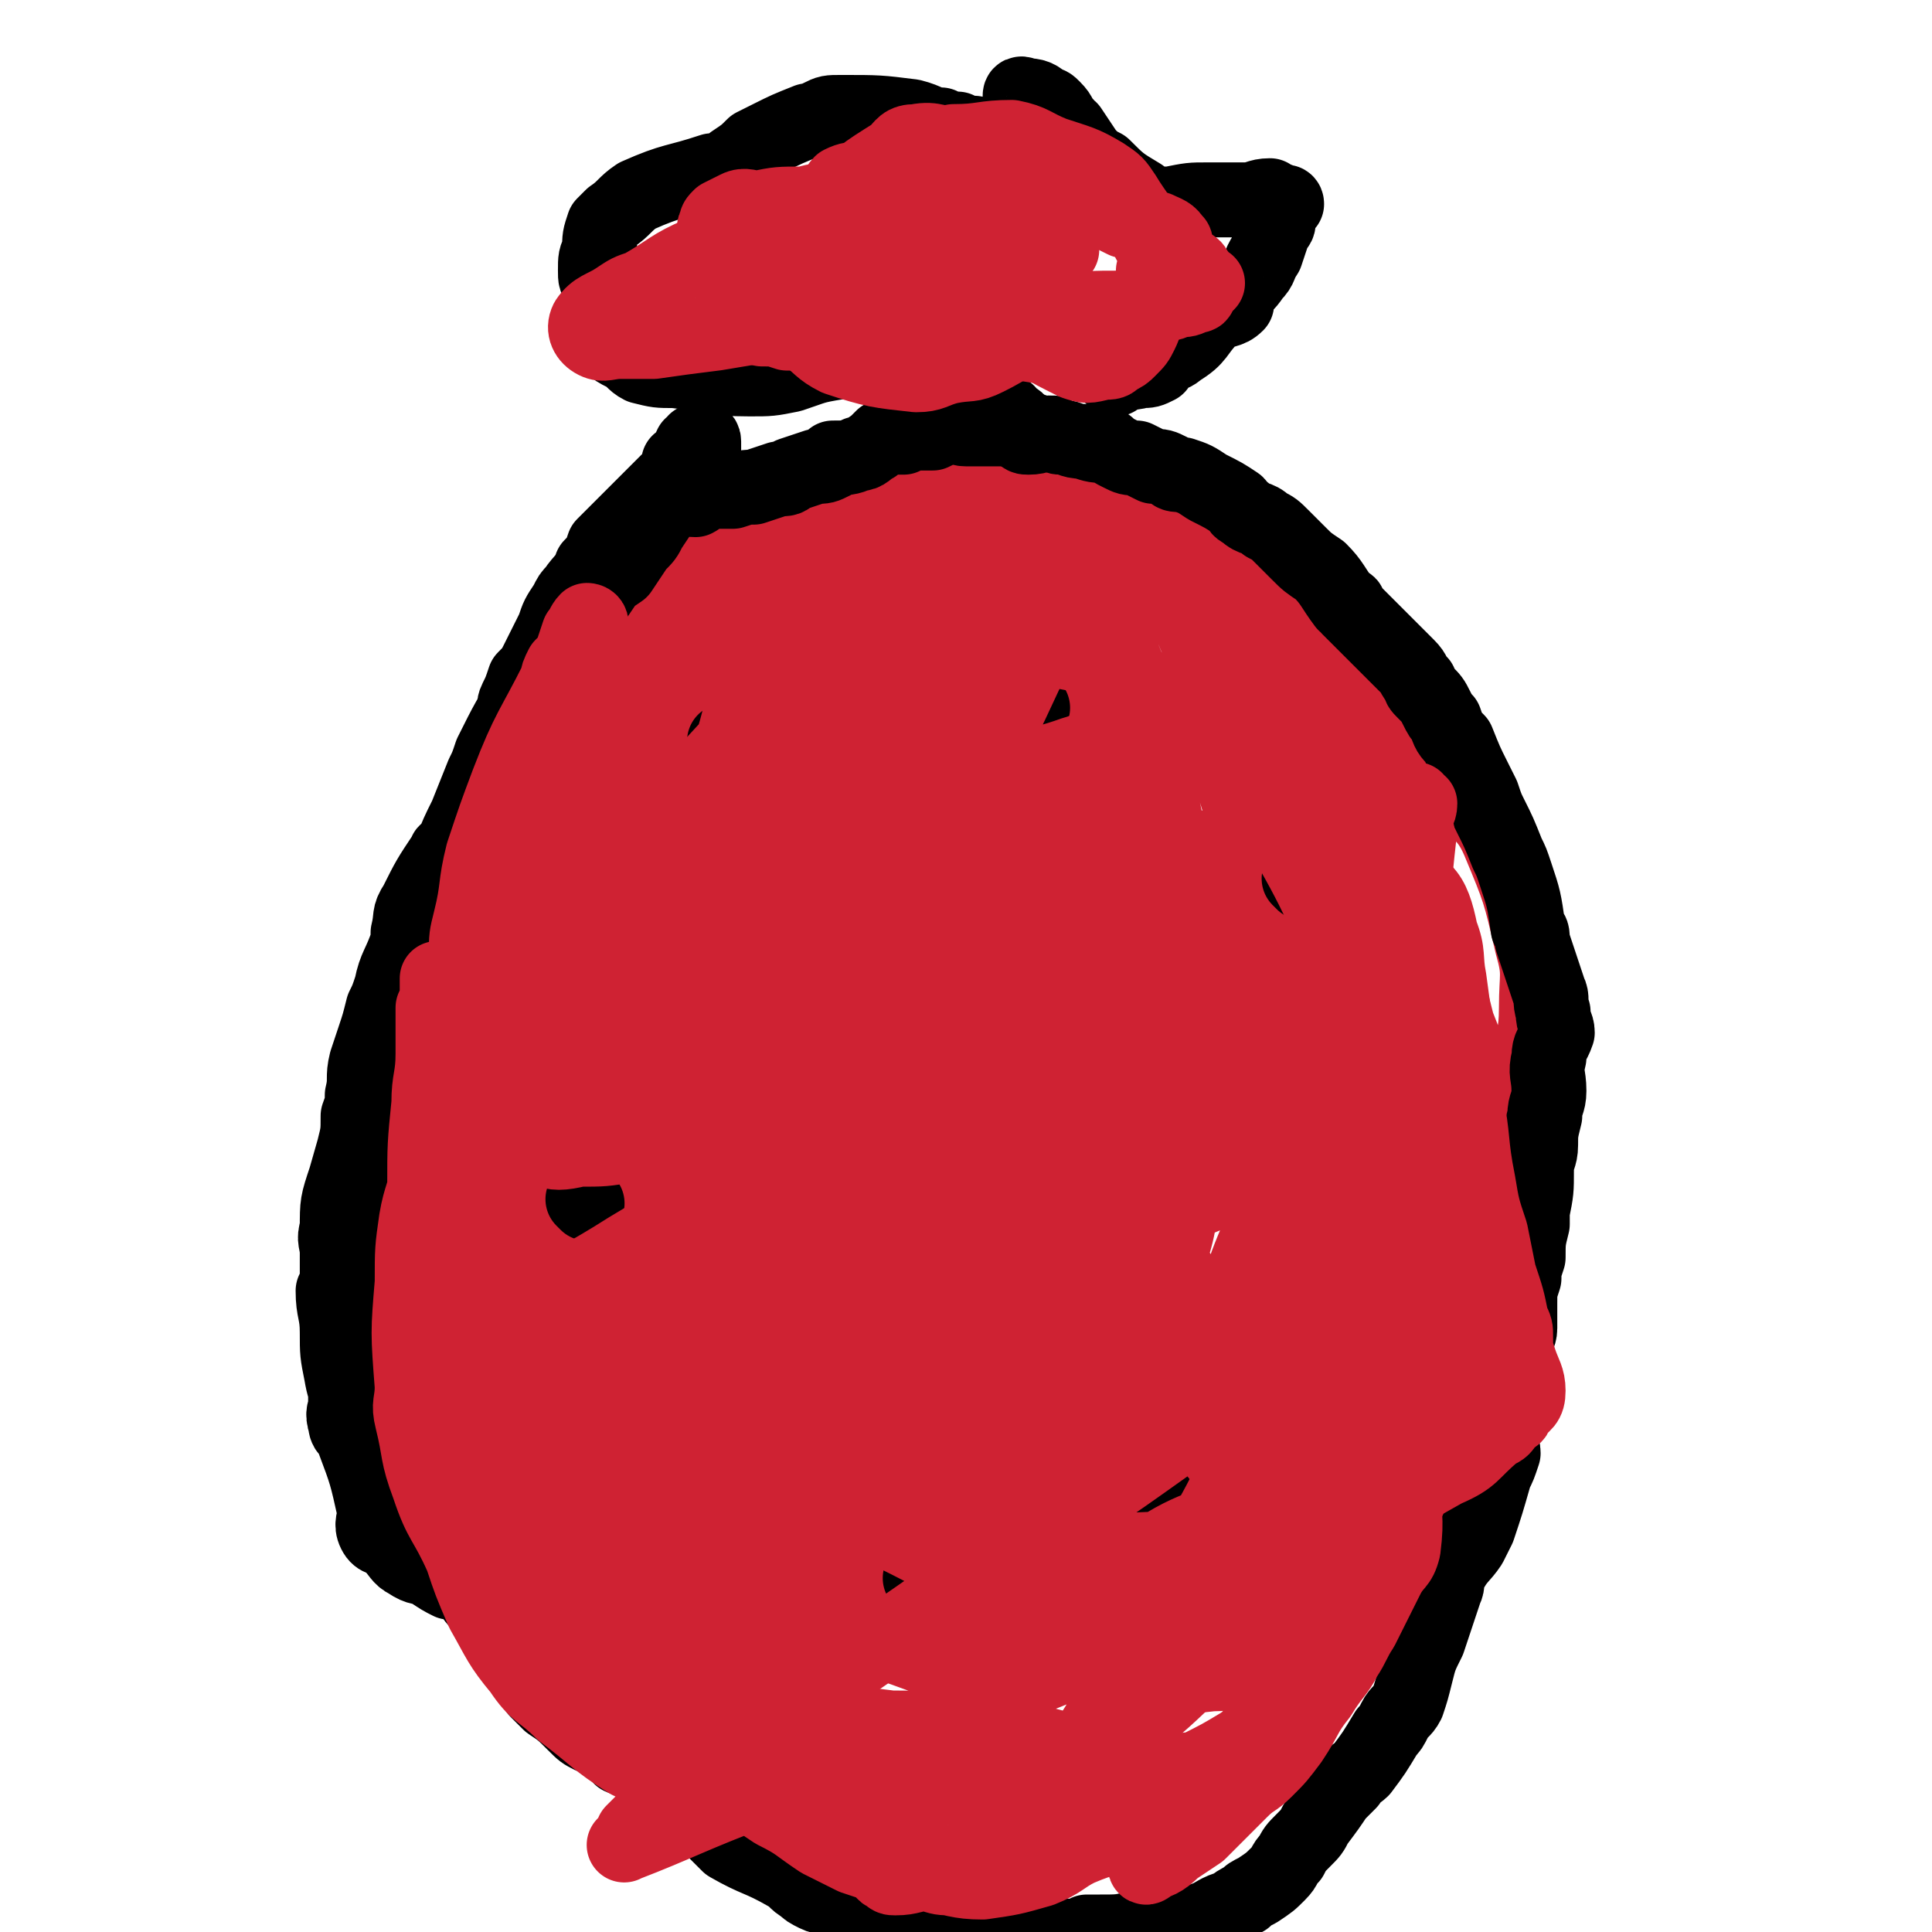 <svg viewBox='0 0 464 464' version='1.1' xmlns='http://www.w3.org/2000/svg' xmlns:xlink='http://www.w3.org/1999/xlink'><g fill='none' stroke='#CF2233' stroke-width='18' stroke-linecap='round' stroke-linejoin='round'><path d='M169,129c0,0 -1,-1 -1,-1 3,-1 4,-1 7,-2 4,-1 4,-1 9,-2 5,-1 5,0 11,-1 8,-1 8,-2 16,-3 10,-1 10,-1 20,-1 16,-1 16,-1 32,0 8,0 12,-4 15,2 42,68 43,72 76,146 4,8 0,9 -2,18 -2,14 -1,14 -5,28 -6,21 -5,22 -15,42 -6,11 -8,10 -17,20 -3,3 -3,3 -7,5 -2,2 -2,1 -5,3 -2,1 -2,1 -5,3 -4,3 -4,3 -9,6 -5,2 -5,1 -11,3 -2,1 -2,1 -5,2 -10,2 -10,1 -20,2 -9,1 -9,2 -18,1 -5,0 -5,0 -10,-1 -8,-3 -8,-3 -17,-6 -7,-3 -7,-3 -14,-5 -3,-1 -4,-1 -7,-2 -5,-1 -5,-2 -10,-3 -4,-2 -4,-2 -8,-4 -6,-3 -6,-3 -12,-7 -6,-5 -6,-5 -12,-10 -3,-3 -3,-3 -6,-7 -3,-3 -3,-2 -5,-6 -5,-9 -5,-9 -9,-20 -3,-8 -2,-8 -4,-16 -1,-9 -1,-9 -2,-17 0,-7 0,-7 0,-14 0,-13 0,-13 1,-25 0,-8 0,-8 2,-16 3,-12 3,-13 8,-25 3,-8 4,-7 9,-14 6,-11 6,-11 13,-22 2,-4 1,-4 3,-7 5,-7 5,-6 10,-12 3,-3 2,-4 5,-6 2,-3 2,-3 4,-5 3,-3 4,-2 7,-6 4,-3 3,-3 7,-7 2,-1 2,-1 4,-2 3,-2 3,-2 6,-3 1,0 1,0 2,0 1,-1 0,-1 1,-2 2,-1 1,-1 3,-1 1,-1 3,0 2,0 -9,2 -12,1 -22,5 -4,1 -3,3 -6,6 -3,2 -4,2 -6,4 -5,4 -5,5 -10,9 -6,5 -7,5 -12,10 -6,5 -6,5 -10,11 -3,3 -3,3 -5,6 -2,4 -2,4 -4,8 -2,4 -2,4 -3,8 -3,8 -3,8 -5,16 -1,4 0,4 -1,9 0,10 0,10 0,21 0,10 -1,10 0,20 0,5 -1,5 0,10 4,14 4,14 9,28 4,10 4,10 10,20 2,4 3,4 6,7 4,4 4,4 8,7 8,8 9,8 18,16 8,7 8,7 17,14 4,3 4,3 9,6 8,6 8,6 17,11 5,2 5,2 10,5 12,5 12,6 25,11 7,2 7,2 15,4 4,1 4,1 8,1 8,1 8,1 17,0 5,0 5,-1 10,-3 10,-4 10,-4 20,-10 4,-2 5,-2 8,-5 8,-7 8,-7 14,-15 3,-4 3,-4 6,-9 4,-9 5,-9 8,-18 3,-11 2,-12 4,-23 1,-10 1,-10 2,-19 0,-5 0,-5 -1,-9 -1,-9 0,-9 -3,-19 -3,-13 -4,-13 -9,-26 -2,-8 -2,-8 -5,-15 -4,-14 -2,-15 -9,-28 -10,-21 -13,-20 -24,-41 -6,-11 -4,-12 -11,-22 -3,-6 -4,-6 -9,-10 -8,-7 -8,-7 -17,-13 -3,-1 -4,-1 -7,-2 -3,-1 -4,-1 -7,-1 -5,0 -5,0 -9,0 -13,0 -13,0 -26,1 -3,0 -3,1 -6,1 -10,2 -10,1 -20,3 -10,2 -10,1 -20,4 -4,0 -4,0 -8,2 -6,3 -6,3 -12,6 -2,2 -1,2 -3,3 -1,1 -1,1 -2,1 -2,2 -2,2 -5,4 0,0 0,0 0,1 -1,0 -1,1 0,1 1,0 1,0 3,-1 5,-2 5,-3 11,-4 11,-4 11,-3 22,-6 12,-4 12,-4 23,-7 4,0 4,0 8,0 15,-1 15,-1 31,-1 9,0 9,0 18,1 5,0 5,0 11,1 9,3 9,3 17,7 4,2 4,2 8,5 8,7 8,7 16,15 1,2 1,2 3,3 3,3 3,3 5,6 5,6 5,6 9,13 2,4 1,4 2,9 3,8 5,8 4,17 -7,61 1,65 -19,122 -10,28 -18,27 -40,48 -6,6 -8,6 -17,7 -21,1 -24,4 -43,-3 -17,-6 -17,-10 -30,-24 -12,-14 -13,-14 -21,-31 -8,-18 -7,-18 -11,-38 -4,-18 -3,-18 -4,-36 0,-21 0,-22 4,-42 2,-15 3,-15 8,-29 1,-6 2,-6 5,-10 3,-5 3,-5 6,-8 6,-5 6,-6 14,-9 6,-3 7,-4 14,-3 11,2 14,1 21,9 18,19 18,21 29,45 5,12 3,13 1,26 -5,39 5,48 -15,77 -14,21 -31,25 -53,23 -15,-2 -18,-14 -22,-31 -7,-35 -8,-38 -1,-73 4,-25 6,-30 23,-46 13,-12 34,-23 36,-9 8,58 3,83 -16,154 -4,18 -15,17 -30,24 -4,2 -5,-1 -9,-5 -8,-9 -11,-8 -16,-20 -8,-21 -10,-22 -10,-45 -1,-24 0,-26 9,-50 8,-20 10,-20 24,-37 7,-7 8,-7 16,-11 6,-2 7,-2 13,-2 8,0 8,0 15,2 9,2 11,1 16,7 11,14 12,16 18,33 3,11 2,12 1,24 -4,26 -1,28 -11,51 -8,20 -12,20 -26,36 -3,5 -4,4 -9,6 -3,2 -3,4 -7,4 -11,-1 -14,2 -23,-5 -18,-15 -19,-17 -31,-38 -7,-13 -12,-17 -6,-29 27,-53 33,-58 72,-103 5,-5 8,0 15,2 11,2 13,0 21,7 14,14 15,16 22,35 5,12 2,14 1,28 -1,15 -1,15 -5,29 -3,15 -3,15 -9,29 -9,20 -9,20 -21,40 -3,6 -3,9 -9,10 -14,3 -24,10 -32,-2 -26,-36 -26,-47 -36,-94 -3,-14 2,-15 9,-28 10,-19 12,-19 25,-37 4,-6 3,-8 9,-11 6,-3 7,-1 15,-1 10,1 11,1 21,3 10,3 13,1 20,8 26,30 27,32 45,67 10,19 9,21 9,42 0,12 -3,12 -8,23 -10,23 -7,27 -23,45 -5,7 -9,6 -19,5 -12,-2 -13,-4 -24,-10 -12,-8 -13,-8 -23,-20 -19,-23 -20,-24 -34,-50 -7,-14 -4,-15 -7,-30 -2,-12 -4,-12 -4,-24 1,-18 2,-18 6,-36 4,-13 3,-14 9,-26 11,-21 11,-22 26,-41 6,-7 6,-9 15,-12 14,-4 16,-4 30,-2 9,2 9,4 16,10 8,6 8,7 13,15 6,11 7,11 10,24 9,27 10,27 14,56 3,21 4,22 1,42 -1,11 -4,11 -10,19 -3,6 -3,7 -9,10 -13,5 -14,7 -28,7 -12,0 -14,0 -25,-7 -20,-11 -20,-12 -36,-29 -8,-8 -7,-10 -11,-21 -4,-10 -5,-10 -7,-21 -3,-20 -5,-21 -3,-40 1,-12 5,-12 10,-22 4,-9 3,-10 8,-17 8,-10 9,-11 19,-17 6,-3 7,-3 13,-1 18,5 18,6 34,15 8,4 9,3 14,10 8,14 8,15 13,31 7,27 7,28 10,56 2,15 1,15 -2,29 0,4 -1,4 -4,7 -5,6 -4,11 -10,11 -10,1 -13,-1 -21,-8 -17,-15 -18,-16 -29,-37 -11,-22 -10,-23 -13,-47 -2,-17 -1,-18 3,-35 1,-7 2,-9 7,-12 7,-4 10,-6 17,-4 8,4 9,7 12,16 9,21 9,22 13,44 3,12 1,13 1,25 0,10 1,10 -1,19 -1,6 -2,7 -5,11 -3,4 -3,4 -7,5 -14,3 -15,6 -28,4 -11,-2 -11,-4 -20,-12 -8,-6 -7,-8 -14,-17 -5,-8 -7,-8 -10,-17 -3,-15 -3,-16 -2,-31 1,-8 2,-8 5,-15 3,-7 3,-8 7,-13 7,-8 7,-10 16,-14 6,-2 7,0 13,3 8,4 10,4 15,11 14,18 14,19 23,40 5,12 4,13 7,25 2,12 2,12 2,24 0,12 3,15 -1,25 -2,6 -6,7 -13,6 -20,-2 -24,-1 -42,-11 -10,-6 -8,-10 -15,-21 -6,-9 -8,-9 -11,-20 -4,-17 -6,-18 -3,-35 3,-19 4,-21 16,-36 9,-13 12,-15 27,-20 13,-4 16,-4 29,1 10,3 10,6 16,16 6,12 5,13 8,27 8,31 11,30 14,61 4,41 3,42 0,83 -1,17 -3,17 -9,33 -2,5 -2,6 -6,8 -9,5 -12,9 -21,5 -17,-6 -17,-10 -30,-24 -8,-8 -7,-9 -12,-19 -5,-10 -7,-10 -9,-21 -4,-26 -3,-26 -4,-52 0,-13 0,-13 2,-25 3,-16 1,-17 8,-31 3,-6 6,-7 13,-8 8,-1 9,1 17,4 9,4 10,4 17,10 18,15 21,14 34,34 10,15 8,16 13,34 7,27 12,28 11,55 -1,20 -5,20 -13,39 -3,6 -3,8 -9,10 -16,5 -19,8 -36,5 -21,-3 -23,-5 -41,-17 -18,-12 -21,-13 -31,-31 -8,-18 -8,-21 -5,-41 2,-21 4,-23 15,-41 9,-14 11,-19 25,-23 15,-3 21,-2 33,8 17,13 17,18 26,38 10,24 12,25 12,50 1,22 0,25 -10,44 -7,13 -10,14 -22,20 -7,4 -9,3 -16,0 -16,-8 -23,-7 -31,-22 -11,-23 -7,-27 -9,-54 0,-15 1,-15 5,-30 4,-15 3,-15 10,-29 8,-19 7,-22 20,-37 5,-5 10,-6 15,-2 6,3 5,7 8,16 3,12 3,12 4,25 2,29 2,29 1,58 0,13 -1,14 -3,26 -4,18 -4,33 -9,35 -5,2 -10,-14 -12,-28 -1,-10 4,-11 7,-22 4,-12 4,-12 8,-24 4,-9 4,-9 10,-18 3,-4 3,-4 7,-8 3,-2 5,-5 7,-3 5,6 8,9 8,19 1,12 -2,12 -6,25 -6,19 -5,20 -13,38 -4,8 -6,8 -12,15 -2,2 -3,1 -5,3 -3,1 -3,3 -5,2 -4,-2 -5,-2 -6,-6 -4,-12 -5,-14 -4,-26 1,-12 2,-12 7,-23 8,-15 9,-14 18,-28 4,-5 4,-5 8,-9 6,-5 6,-7 12,-9 7,-1 10,-2 14,3 9,10 10,13 14,28 2,10 0,11 -2,21 -2,13 -2,14 -7,26 -2,4 -3,4 -6,7 -3,2 -3,6 -6,4 -13,-9 -15,-11 -26,-25 -6,-8 -5,-9 -8,-20 -5,-23 -5,-23 -8,-46 -1,-12 -1,-12 1,-24 1,-11 0,-12 5,-21 3,-8 5,-9 12,-12 5,-3 7,-3 12,-1 17,8 21,7 33,21 10,13 8,16 11,33 4,24 4,25 4,49 0,14 1,15 -3,28 -5,17 -6,18 -15,33 -3,5 -4,5 -9,7 -6,3 -7,3 -14,4 -10,1 -10,1 -20,0 -22,-2 -23,-1 -44,-7 -22,-7 -22,-9 -43,-19 -9,-5 -10,-4 -19,-11 -5,-4 -5,-5 -7,-11 -5,-10 -6,-11 -6,-23 -2,-25 -3,-25 1,-50 3,-25 4,-25 12,-49 4,-14 4,-15 12,-27 4,-7 5,-7 12,-11 3,-2 4,-4 8,-3 18,4 22,1 36,13 19,15 21,18 32,41 10,22 10,24 10,49 0,22 0,25 -10,44 -5,11 -9,9 -20,15 -7,4 -7,5 -16,6 -18,3 -20,6 -37,2 -15,-2 -16,-4 -29,-13 -7,-6 -7,-7 -10,-16 -6,-15 -6,-16 -8,-32 -1,-12 0,-12 1,-24 2,-12 1,-12 5,-23 6,-19 6,-19 15,-36 3,-5 4,-6 9,-9 8,-4 9,-8 18,-6 15,3 19,4 28,16 10,12 7,15 9,31 2,12 -1,13 -2,25 -1,10 1,11 -2,21 -3,14 -4,14 -10,28 -4,9 -4,10 -10,18 -8,10 -7,13 -17,19 -7,5 -14,12 -19,4 -26,-40 -35,-49 -42,-99 -4,-27 10,-27 21,-54 3,-8 4,-8 8,-16 2,-3 2,-3 4,-6 1,-2 3,-4 2,-4 -1,0 -3,2 -4,5 -9,17 -10,17 -17,35 -12,33 -12,33 -21,67 -3,9 -2,9 -3,19 -1,5 0,5 0,9 0,1 -1,1 -1,1 0,-8 1,-9 2,-16 3,-10 3,-10 6,-19 6,-21 6,-22 13,-42 8,-21 8,-21 18,-41 2,-4 1,-5 4,-7 5,-2 5,-1 10,-1 7,0 8,-2 13,1 5,3 7,5 7,11 0,22 -2,23 -7,46 -4,21 -6,20 -11,41 -3,11 -4,11 -5,22 -1,15 -1,15 0,30 0,3 0,3 2,5 1,1 3,1 3,-1 15,-48 12,-50 27,-101 6,-19 5,-20 14,-38 3,-5 8,-11 10,-7 3,10 0,17 0,34 -1,14 -1,14 -2,28 -2,14 -1,14 -4,28 -4,25 -5,27 -9,49 -1,1 1,-3 0,-3 -1,2 0,7 -3,8 -2,1 -5,0 -6,-4 -4,-20 -3,-21 -4,-43 -1,-11 -1,-12 0,-23 2,-20 3,-20 6,-40 1,-9 1,-10 3,-19 0,-1 1,0 1,-1 2,-3 2,-8 3,-7 0,1 0,5 0,11 -4,20 -5,20 -10,41 -2,11 -2,11 -6,22 -2,9 -2,9 -5,17 -3,7 -2,8 -5,14 -1,1 -2,1 -3,0 -2,-1 -3,0 -3,-3 -3,-19 -5,-20 -3,-40 1,-22 3,-22 9,-44 2,-8 3,-8 6,-16 1,-4 1,-4 3,-8 2,-2 3,-3 6,-3 6,0 11,-2 13,4 8,26 6,30 7,62 2,25 0,25 -2,50 -2,24 -3,24 -6,47 0,3 -1,6 -1,5 -3,-3 -5,-6 -5,-13 -2,-25 0,-25 0,-51 0,-15 1,-15 1,-31 0,-2 0,-5 -1,-4 -13,6 -15,9 -28,19 -6,5 -6,6 -12,12 -15,15 -22,13 -31,31 -7,13 -4,16 -2,31 2,14 3,15 9,26 5,10 7,9 15,17 3,4 3,4 7,8 1,1 1,1 3,2 3,2 4,3 6,3 1,0 1,-1 0,-3 -3,-5 -3,-5 -7,-9 -4,-5 -4,-5 -8,-9 -8,-9 -8,-9 -15,-18 -3,-2 -3,-2 -5,-5 -2,-2 -2,-2 -3,-4 -2,-1 -2,-1 -3,-2 -3,-2 -4,-3 -5,-5 0,-1 2,-1 3,-1 5,3 5,3 10,7 18,13 18,13 35,27 4,4 4,4 8,8 3,4 3,4 6,7 1,2 1,2 3,4 1,2 3,3 3,4 0,0 -1,-1 -3,-1 -4,-3 -4,-3 -8,-6 -10,-10 -11,-10 -20,-20 -5,-6 -4,-7 -7,-13 0,0 0,0 1,0 4,-3 4,-7 9,-7 7,-1 7,1 15,3 5,2 5,2 11,4 14,3 14,3 27,7 7,2 7,2 14,4 8,2 16,7 17,5 0,-1 -8,-5 -15,-11 -11,-9 -13,-8 -23,-18 -10,-11 -11,-11 -16,-24 -6,-14 -6,-15 -6,-30 1,-22 0,-23 8,-43 7,-17 10,-17 22,-31 3,-4 4,-5 9,-5 16,0 19,-2 32,6 18,12 21,13 31,33 17,32 12,35 22,71 2,6 2,6 2,12 0,5 2,8 -1,11 -2,2 -5,3 -8,0 -20,-22 -21,-24 -37,-50 -6,-11 -4,-12 -6,-24 -2,-20 -1,-20 -2,-39 0,-5 0,-5 0,-10 1,-6 0,-9 4,-11 4,-2 7,0 12,4 6,5 6,5 9,12 9,18 8,18 14,36 3,8 3,8 5,16 2,11 2,11 4,21 1,3 2,3 1,6 -1,2 -3,5 -4,3 -5,-6 -5,-9 -9,-18 -4,-10 -4,-11 -6,-21 -3,-15 -3,-15 -4,-30 -1,-5 -1,-5 -1,-10 0,-2 1,-2 1,-4 0,-7 -2,-9 0,-13 2,-2 4,-2 7,0 11,9 12,10 20,23 5,8 5,9 8,18 6,23 5,23 9,45 2,9 2,9 3,17 2,14 2,14 3,27 0,4 -1,4 -2,8 -1,4 0,4 -1,7 -2,7 -2,8 -6,13 -4,5 -5,5 -10,9 -3,2 -4,2 -7,4 -3,2 -2,2 -5,4 -4,1 -4,1 -8,2 -5,1 -5,0 -11,1 -10,2 -10,2 -19,4 -5,1 -5,0 -10,1 -7,0 -7,0 -14,0 -4,1 -4,1 -7,1 -7,1 -7,1 -14,0 -5,0 -5,0 -9,-1 -5,-1 -5,-2 -10,-3 -4,-1 -4,0 -9,-2 -4,-1 -4,-1 -8,-2 -2,-1 -2,-1 -4,-2 -2,-1 -2,-1 -4,-3 -2,-1 -1,-1 -3,-2 -3,-1 -3,0 -6,-1 -2,-2 -1,-2 -3,-4 -3,-3 -4,-3 -7,-6 -2,-2 -2,-2 -3,-4 -2,-5 -2,-5 -5,-10 -3,-7 -3,-7 -6,-13 -2,-4 -2,-4 -3,-8 -2,-3 -2,-4 -3,-7 -2,-5 -2,-5 -4,-9 -2,-8 -2,-8 -5,-15 -1,-2 -1,-2 -2,-4 -2,-5 -1,-5 -3,-11 0,-4 -1,-4 -1,-8 -2,-6 -1,-6 -2,-12 -1,-3 -1,-3 -1,-6 0,-7 0,-7 0,-14 -1,-5 -1,-5 -1,-10 0,-3 0,-3 0,-5 0,-8 0,-8 0,-16 0,-6 -1,-6 0,-13 1,-8 1,-8 3,-16 1,-4 1,-4 2,-8 3,-6 3,-6 6,-12 1,-3 1,-3 4,-6 2,-4 3,-3 6,-7 2,-2 2,-2 4,-4 4,-5 3,-6 8,-10 7,-7 7,-7 16,-12 5,-2 5,-2 10,-3 7,-2 7,-2 13,-3 3,-1 3,-1 5,-1 3,0 3,0 6,0 4,0 4,0 9,0 5,0 5,0 11,0 4,0 4,0 8,0 1,0 1,0 2,0 5,0 5,-1 10,0 5,0 5,1 9,2 3,1 3,1 6,1 6,2 6,2 11,4 5,1 5,0 9,2 7,3 7,4 14,8 5,3 5,3 11,7 2,2 2,3 5,5 6,4 6,4 12,8 4,3 3,3 7,6 3,3 3,3 6,6 3,3 4,3 6,6 2,4 1,5 3,9 4,7 6,6 9,13 5,12 5,12 8,25 2,7 1,7 1,15 0,7 -1,7 -2,14 -1,9 -1,9 -3,19 -3,12 -4,12 -7,23 -1,5 -1,5 -2,9 -2,9 -2,9 -4,19 -2,7 -2,7 -4,14 -1,6 -1,6 -2,12 -1,6 0,7 -2,12 -2,6 -2,6 -5,12 -3,4 -3,4 -7,9 -5,6 -5,6 -10,11 -5,6 -5,6 -10,11 -4,3 -4,3 -8,6 -2,3 -2,4 -5,6 -5,3 -5,3 -11,6 -4,2 -4,2 -8,2 -6,1 -6,1 -12,1 -6,1 -6,1 -12,2 -4,0 -4,0 -8,-1 -4,0 -4,1 -7,0 -11,-1 -11,-1 -21,-3 -8,-1 -8,-1 -16,-2 -5,-1 -5,-1 -9,-2 -8,-2 -8,-3 -16,-5 -1,0 -1,1 -2,0 -3,-1 -3,-1 -7,-3 -2,-1 -2,0 -4,-1 -1,-1 -1,-1 -2,-2 0,-1 0,-1 1,-1 0,0 0,0 0,0 2,0 2,0 4,0 1,1 1,1 2,2 2,0 2,-1 4,-1 4,1 4,1 9,1 16,2 16,1 31,3 5,0 5,0 10,1 5,1 5,0 9,1 5,0 5,0 10,1 4,0 4,0 8,1 8,2 8,3 16,5 4,0 5,0 9,0 1,0 1,0 3,1 2,0 1,1 3,1 2,0 2,-1 4,-1 2,1 2,1 3,2 0,0 0,-1 -1,-1 -1,0 -1,0 -2,0 -3,0 -3,0 -5,0 -3,0 -3,1 -5,0 -7,-1 -6,-1 -13,-2 -7,-2 -7,-2 -14,-3 -8,-1 -9,-1 -17,-2 -9,-1 -9,-1 -17,-2 -4,-1 -4,-2 -8,-3 -2,-1 -3,0 -5,-1 -5,-2 -5,-3 -10,-5 -5,-2 -5,-1 -9,-4 -3,-1 -3,-1 -5,-3 -3,-3 -3,-4 -6,-7 -4,-3 -5,-3 -9,-7 -3,-3 -3,-3 -6,-6 -3,-2 -3,-2 -6,-5 -4,-3 -4,-2 -8,-5 -5,-5 -4,-6 -8,-11 -3,-4 -3,-4 -5,-7 -2,-3 -2,-3 -4,-6 -3,-4 -3,-4 -6,-7 -1,-2 -2,-2 -3,-3 -1,-1 -1,-1 -2,-2 0,-1 -1,-2 -1,-1 0,0 1,1 2,2 2,1 2,1 3,3 1,1 1,1 2,2 1,1 2,0 3,1 4,5 4,5 8,10 3,4 3,4 6,7 3,4 3,4 6,7 6,5 7,4 12,10 6,6 5,6 11,12 2,3 2,3 5,6 2,3 2,3 4,5 3,4 3,4 6,8 4,3 5,3 9,6 0,0 0,0 1,0 3,2 3,2 6,4 3,2 3,1 5,3 3,1 2,2 5,2 5,1 5,1 11,1 3,-1 3,-1 6,-1 '/></g>
<g fill='none' stroke='#000000' stroke-width='18' stroke-linecap='round' stroke-linejoin='round'><path d='M163,271c0,0 -1,-2 -1,-1 0,7 0,8 1,16 '/><path d='M248,170c0,0 -1,-1 -1,-1 '/><path d='M353,301c0,0 -1,-1 -1,-1 '/><path d='M313,212c0,0 -1,-1 -1,-1 '/><path d='M222,380c0,0 -1,-1 -1,-1 '/><path d='M275,356c0,0 -1,-2 -1,-1 4,5 5,6 9,12 '/><path d='M159,374c0,0 -1,-1 -1,-1 '/><path d='M141,289c0,0 -1,-1 -1,-1 '/><path d='M175,179c0,0 -1,-1 -1,-1 3,1 4,2 8,3 '/><path d='M162,120c0,0 -1,-1 -1,-1 2,0 3,1 6,1 2,-1 1,-2 3,-3 1,0 2,1 2,1 -1,0 -3,0 -3,0 1,0 2,0 5,0 1,0 1,0 2,0 3,-1 3,-1 5,-1 3,-1 3,-1 6,-2 2,0 2,0 3,-1 3,-1 3,-1 6,-2 2,0 2,0 4,-1 0,0 0,-1 0,-1 3,0 4,0 6,-1 2,0 2,-1 4,-2 1,-1 1,-1 2,-2 2,0 2,0 5,0 2,-1 2,-1 5,-1 1,0 1,0 2,0 2,-1 2,-1 4,-2 2,0 2,1 4,1 1,0 1,0 3,0 2,0 2,0 4,0 1,0 1,0 3,0 2,0 2,0 3,0 2,0 2,0 5,1 1,0 1,0 3,0 1,1 1,1 2,1 2,0 2,1 5,1 3,1 3,1 6,1 1,1 1,1 3,2 2,1 2,1 4,1 2,1 2,1 4,2 2,0 2,0 4,1 1,1 1,1 3,1 3,1 3,1 6,3 4,2 4,2 7,4 1,1 0,1 2,2 2,2 3,1 5,3 2,1 2,1 4,3 2,2 2,2 4,4 2,2 2,2 5,4 3,3 3,4 6,8 1,0 1,0 1,1 4,4 4,4 8,8 1,1 1,1 2,2 2,2 2,2 4,4 2,2 1,2 3,4 0,1 0,1 1,2 2,2 2,2 3,4 1,2 1,2 2,3 1,3 1,3 3,5 2,5 2,5 4,9 1,2 1,2 2,4 1,3 1,3 2,5 2,4 2,4 4,9 1,2 1,2 2,5 2,6 2,6 3,13 1,1 1,1 1,3 2,6 2,6 4,12 1,2 0,2 1,5 0,3 1,3 1,5 -1,3 -2,3 -2,6 -1,4 0,4 0,8 0,3 -1,3 -1,6 -1,4 -1,4 -1,7 0,3 -1,3 -1,6 0,5 0,5 -1,10 0,2 0,2 0,3 -1,4 -1,4 -1,8 -1,3 -1,3 -1,5 -1,3 -1,3 -1,6 0,3 0,3 0,6 0,2 -1,2 -1,5 0,1 0,1 0,2 0,3 0,3 -1,7 -1,4 0,4 -1,7 -1,2 -1,2 -2,4 0,3 1,3 1,5 -1,3 -1,3 -2,5 -2,7 -2,7 -4,13 -1,2 -1,2 -2,4 -2,3 -3,3 -5,7 -1,2 0,2 -1,4 -1,3 -1,3 -2,6 -1,3 -1,3 -2,6 -2,4 -2,4 -3,8 -1,4 -1,4 -2,7 -1,2 -2,2 -3,4 -1,2 -1,2 -2,3 -3,5 -3,5 -6,9 -1,1 -2,1 -3,3 -1,1 -1,1 -3,3 -2,3 -2,3 -5,7 -1,2 -1,2 -3,4 -2,2 -2,2 -3,4 -2,2 -1,2 -3,4 -2,2 -2,2 -5,4 -2,1 -2,1 -3,2 -2,1 -2,1 -3,2 -4,1 -4,2 -7,3 -3,1 -3,1 -5,2 -3,1 -3,0 -5,0 -3,0 -3,0 -6,0 -4,1 -4,1 -9,1 -2,0 -2,0 -3,0 -2,1 -2,1 -4,1 -3,0 -3,0 -6,0 -3,0 -3,0 -5,0 -2,0 -2,0 -5,0 -2,0 -2,0 -5,0 -2,0 -2,0 -5,0 -3,-1 -3,-1 -5,-2 -2,0 -2,0 -5,-1 -4,-1 -4,-1 -8,-1 -1,-1 -1,-1 -2,-1 -1,0 -1,-1 -1,-1 -3,-1 -4,0 -7,-1 -2,-1 -1,-2 -3,-2 -2,-1 -2,0 -4,-1 -2,-1 -2,-1 -3,-2 -2,-1 -2,-2 -4,-3 -7,-4 -7,-3 -14,-7 -1,-1 -1,-1 -2,-2 -2,-2 -2,-2 -4,-4 -2,-2 -2,-2 -5,-4 -1,-1 -1,-1 -2,-2 -2,-2 -2,-2 -3,-3 -1,-1 -2,-1 -3,-2 -1,-1 -1,-2 -3,-3 -1,-1 -2,0 -4,-1 -2,-2 -1,-2 -3,-3 -2,-2 -2,-1 -4,-2 -2,-1 -2,-1 -4,-3 -3,-3 -3,-3 -6,-5 -2,-2 -2,-2 -3,-3 -2,-3 -1,-3 -3,-6 -1,-2 -1,-3 -3,-5 -3,-5 -3,-5 -7,-9 -2,-2 -2,-2 -4,-5 -2,-2 -2,-2 -4,-5 -4,-4 -4,-4 -7,-9 -2,-3 -2,-3 -3,-6 -5,-8 -5,-8 -9,-15 -2,-3 -1,-3 -2,-5 -3,-6 -4,-5 -5,-11 -1,-5 -1,-5 -1,-10 0,-5 -1,-5 -1,-10 0,0 1,0 1,-1 0,-4 0,-4 0,-8 0,-3 -1,-3 0,-6 0,-6 0,-6 2,-12 2,-7 2,-7 4,-14 2,-4 2,-4 3,-9 1,-3 1,-3 2,-7 3,-6 3,-6 6,-12 2,-5 1,-6 3,-11 2,-5 3,-5 5,-10 1,-2 1,-2 2,-5 2,-3 3,-3 4,-7 3,-7 3,-7 5,-15 1,-2 1,-2 1,-4 1,-2 1,-2 1,-3 1,-4 1,-4 3,-9 1,-2 1,-2 2,-5 0,-2 -1,-2 0,-4 1,-2 1,-2 2,-5 2,-2 2,-2 3,-4 2,-4 2,-4 4,-8 1,-3 1,-3 3,-6 1,-2 1,-2 2,-3 2,-3 3,-3 4,-6 2,-2 2,-2 3,-5 1,-1 1,-1 3,-3 2,-2 2,-2 4,-4 5,-5 5,-5 10,-10 1,-1 1,-2 1,-3 1,0 1,1 1,0 1,-1 1,-2 2,-4 1,0 1,0 1,-1 0,0 0,0 1,0 0,-1 1,-1 1,0 0,1 0,2 0,3 -1,0 -1,0 -2,0 -1,1 0,1 -1,3 0,1 0,1 -1,2 0,0 0,1 -1,1 0,2 0,2 -1,3 -1,1 -1,1 -3,3 -2,3 -2,3 -4,6 -1,2 -1,2 -3,4 -2,3 -2,3 -4,6 -3,2 -3,2 -5,5 -2,3 -2,3 -4,6 -2,2 -2,2 -3,4 -2,2 -2,2 -4,4 -3,4 -4,4 -6,9 -5,8 -5,8 -9,16 -1,3 -1,3 -2,5 -2,5 -2,5 -4,10 -2,4 -2,4 -4,9 0,0 -1,-1 -1,0 -4,6 -4,6 -7,12 -2,3 -1,3 -2,7 0,1 0,1 0,2 -2,6 -3,6 -4,11 -1,3 -1,3 -2,5 -1,4 -1,4 -2,7 -1,3 -1,3 -2,6 -1,4 0,4 -1,8 0,3 0,2 -1,5 0,4 0,4 -1,8 0,3 0,3 0,6 -1,3 -1,3 -1,5 -1,3 0,3 0,7 0,5 -1,5 -1,10 0,6 0,6 0,12 0,3 0,3 0,6 0,3 0,3 0,6 0,2 0,2 0,4 0,2 0,2 0,5 0,2 -1,2 0,5 0,2 2,2 2,4 3,8 3,8 5,17 0,2 -1,3 0,5 1,2 2,1 4,3 2,2 2,3 4,4 3,2 3,1 5,2 3,2 3,2 5,3 '/><path d='M268,91c0,0 -2,-1 -1,-1 3,-1 4,0 7,-1 2,0 2,0 4,-1 0,0 0,-1 0,-1 -1,0 -1,0 -1,-1 2,-1 4,0 6,-2 5,-3 4,-4 8,-8 3,-2 4,-1 6,-3 0,0 -1,-1 0,-2 2,-3 2,-2 4,-5 2,-2 1,-2 3,-5 1,-3 1,-3 2,-6 1,-1 1,-1 1,-2 0,-1 0,-1 1,-3 0,0 1,-1 1,-1 0,-1 -1,0 -2,-1 -1,0 -1,0 -2,-1 -3,0 -3,1 -6,1 -2,0 -2,0 -4,0 -3,0 -3,0 -5,0 -4,0 -4,0 -9,1 -2,0 -2,0 -4,0 -2,0 -2,-1 -3,-2 -5,-3 -5,-3 -9,-7 -2,-1 -2,-1 -4,-3 -2,-3 -2,-3 -4,-6 0,0 -1,0 -1,-1 -2,-2 -1,-2 -3,-4 -1,-1 -1,-1 -2,-1 -1,-1 -2,-2 -4,-2 -1,0 -2,-1 -2,0 0,0 1,0 1,1 0,1 0,1 -1,3 0,1 -1,1 -1,2 0,1 0,1 -1,2 0,1 0,1 -1,1 -1,0 -1,1 -2,1 -2,0 -3,0 -6,-1 -2,0 -2,0 -4,-1 -2,0 -2,0 -4,-1 -3,0 -3,-1 -7,-2 -8,-1 -8,-1 -17,-1 -3,0 -3,0 -5,1 -2,1 -2,1 -3,1 -5,2 -5,2 -9,4 -2,1 -2,1 -4,2 -2,2 -2,2 -5,4 -1,1 -1,1 -2,2 -1,0 -1,0 -3,0 -9,3 -9,2 -18,6 -3,2 -3,3 -6,5 -1,1 -1,1 -2,2 -1,3 -1,3 -1,6 -1,2 -1,2 -1,5 0,2 0,2 1,3 0,2 1,2 1,3 0,1 -1,1 0,2 0,2 0,2 1,3 0,1 0,1 0,2 0,2 0,2 1,3 0,1 -1,1 0,2 1,1 1,1 3,2 2,1 2,2 4,3 4,1 4,1 8,1 9,1 9,2 18,2 5,0 5,0 10,-1 6,-2 5,-2 11,-3 3,-1 3,-1 6,-1 3,0 3,-1 5,-1 2,0 2,0 3,0 2,0 2,0 4,0 1,0 1,0 3,0 1,0 1,0 3,0 1,0 1,0 3,1 2,1 2,1 5,3 2,2 2,2 4,5 1,1 1,1 2,2 1,2 1,2 3,3 1,2 2,1 3,3 0,1 -1,1 0,2 1,1 1,1 2,1 3,0 3,-1 5,-1 '/></g>
<g fill='none' stroke='#CF2233' stroke-width='18' stroke-linecap='round' stroke-linejoin='round'><path d='M214,61c0,0 -1,0 -1,-1 2,-2 3,-3 7,-4 2,-1 2,1 4,1 4,0 7,0 9,0 0,0 -6,-1 -5,-2 1,0 4,1 8,1 3,0 3,-1 6,-1 1,0 1,0 2,0 2,0 3,0 5,0 1,0 0,0 -1,0 -3,0 -3,0 -6,0 -3,1 -3,1 -7,2 -4,1 -4,1 -8,1 -3,1 -4,1 -7,0 -5,0 -5,-1 -9,-3 -3,0 -3,0 -6,-1 -2,-2 -2,-2 -4,-4 0,-2 0,-2 0,-3 0,-1 0,-2 1,-3 2,-1 3,-1 5,-1 4,0 4,0 7,1 7,1 7,0 14,1 4,1 4,2 8,4 3,1 3,1 7,2 2,1 2,0 4,1 4,2 4,2 7,5 1,0 1,0 1,1 0,1 0,1 0,2 -1,1 -1,1 -3,2 -2,1 -2,2 -5,2 -13,2 -14,2 -27,2 -7,-1 -7,-2 -14,-3 -6,-1 -6,-1 -11,-2 -6,-1 -6,-2 -11,-3 0,-1 1,1 1,1 -1,0 -2,-1 -4,-1 -2,-1 -2,-2 -5,-2 -2,-1 -2,0 -4,0 0,0 0,0 0,0 3,0 3,0 6,0 7,0 7,0 13,0 5,0 5,0 11,0 8,0 8,0 16,1 2,0 2,1 4,2 1,1 1,0 3,1 5,2 5,2 11,3 1,1 2,1 3,2 0,0 0,1 0,2 1,1 2,0 2,2 1,1 0,2 -1,3 0,2 -1,1 -2,3 -2,1 -2,1 -3,3 -3,1 -3,1 -5,2 -3,1 -3,1 -6,2 -5,1 -5,1 -11,2 -2,0 -3,0 -5,0 -2,-1 -2,-1 -4,-1 -3,-1 -3,-1 -4,-2 -2,-1 -2,-1 -4,-2 -2,-2 -2,-2 -4,-3 -1,-2 -1,-2 -2,-4 0,-1 0,-1 0,-2 -1,-3 -1,-4 -1,-6 1,-2 1,-2 3,-4 2,-1 2,-1 4,-2 3,0 3,0 6,-1 3,0 3,0 6,-1 6,0 6,0 12,0 2,0 3,-1 4,0 2,1 4,2 3,3 -7,6 -9,6 -18,10 -12,6 -12,5 -25,9 -6,1 -6,1 -12,2 -8,1 -8,1 -15,2 -2,0 -2,0 -4,0 -2,0 -2,0 -4,0 -3,0 -4,1 -6,0 -2,-1 -3,-3 -2,-5 2,-3 4,-3 7,-5 3,-2 3,-2 6,-3 7,-4 7,-5 14,-8 8,-3 8,-3 16,-5 9,-2 9,-3 18,-3 8,-1 8,0 15,1 5,0 5,0 9,1 6,1 6,1 12,3 3,1 4,1 6,3 1,1 -1,2 -1,3 1,2 3,1 4,4 2,2 2,2 2,5 0,2 1,2 -1,4 -4,5 -5,6 -11,9 -4,2 -4,1 -9,2 -4,1 -4,2 -8,2 -9,-1 -10,-1 -19,-4 -4,-2 -4,-3 -8,-6 -1,-2 -1,-2 -2,-3 -1,-5 -2,-5 -2,-9 1,-6 1,-7 4,-13 2,-4 3,-3 7,-6 7,-7 7,-7 15,-12 2,-2 2,-3 5,-3 5,-1 5,1 9,0 7,0 7,-1 14,-1 5,1 5,2 10,4 6,2 7,2 12,5 3,2 3,2 5,5 3,5 4,5 6,11 2,3 2,3 1,7 0,5 0,5 -1,10 -1,2 -1,3 -2,5 -1,2 -1,2 -3,4 -1,1 -1,1 -3,2 -1,1 -1,1 -3,1 -4,1 -4,1 -7,0 -8,-4 -8,-4 -15,-10 -6,-5 -5,-5 -10,-11 -1,-2 -1,-2 -2,-4 -1,-1 -1,-1 -1,-3 -2,-4 -1,-4 -2,-8 -1,-1 -1,-1 -1,-1 1,-4 0,-6 2,-8 1,-1 2,1 3,2 11,3 11,4 22,8 '/><path d='M116,246c0,0 0,-1 -1,-1 -3,8 -4,9 -6,18 -2,6 -1,6 -2,12 0,5 0,5 -1,10 0,3 0,3 -1,6 -1,10 -2,10 -2,19 0,7 1,7 1,14 0,3 -1,5 -1,6 -1,1 0,-3 0,-3 0,2 0,5 0,9 0,0 0,1 0,1 0,0 0,-1 0,-1 0,-9 0,-9 0,-17 -1,-10 -1,-10 -2,-19 0,-8 0,-8 1,-15 0,-10 0,-10 1,-20 0,-6 1,-6 1,-12 0,-3 0,-3 0,-7 0,-2 0,-2 0,-4 1,-2 1,-2 1,-4 0,-2 0,-3 0,-3 0,1 1,3 1,6 1,11 1,11 1,22 1,10 0,10 1,20 1,11 1,11 2,22 1,8 2,8 3,16 1,14 1,14 2,29 0,1 0,1 0,2 -1,1 -1,3 -1,2 -1,-18 -1,-20 -1,-40 0,-8 0,-8 0,-15 0,-13 0,-13 0,-25 0,-6 0,-6 0,-11 -1,-13 -1,-13 -2,-25 0,-5 0,-5 1,-9 0,-4 0,-4 1,-8 2,-8 1,-8 3,-16 3,-9 3,-9 6,-17 5,-13 6,-13 12,-25 0,-1 0,-1 1,-3 1,-1 1,-1 2,-2 1,-3 1,-3 2,-6 1,-1 1,-2 2,-3 0,0 1,0 1,1 0,1 0,1 -1,3 0,3 1,3 0,6 -3,8 -3,8 -6,16 -7,16 -7,16 -13,32 -3,7 -3,7 -5,14 -3,8 -2,8 -5,15 -2,9 -2,8 -4,17 -2,7 -1,7 -2,14 -2,7 -2,7 -3,13 -1,7 -2,7 -3,13 -1,7 -1,7 -1,15 -1,12 -1,12 0,25 0,4 -1,4 0,8 2,8 1,8 4,16 3,9 4,8 8,17 2,6 2,6 5,13 4,7 4,8 9,14 4,6 5,5 10,10 8,6 8,7 16,12 6,3 7,3 13,5 5,1 5,1 9,2 3,1 3,1 7,1 6,0 6,0 11,-1 1,0 1,0 1,0 5,1 5,1 11,2 2,0 2,-1 5,-1 3,1 3,1 5,1 1,1 2,0 3,0 2,0 2,0 4,0 0,0 1,1 1,0 -2,-2 -2,-3 -5,-6 -8,-6 -9,-4 -18,-10 -8,-6 -8,-6 -16,-12 -4,-3 -4,-3 -7,-6 -14,-12 -14,-11 -27,-24 -5,-5 -5,-6 -9,-12 -3,-4 -3,-6 -5,-8 -1,-1 1,2 1,1 -1,0 -1,-1 -2,-3 -1,-1 -2,-2 -3,-2 0,0 1,1 1,1 4,7 4,7 9,13 4,5 4,4 8,10 6,8 5,8 11,16 5,8 4,9 11,16 3,4 5,2 9,5 3,2 3,3 6,6 3,2 4,2 7,5 2,1 5,2 4,2 -6,-4 -9,-6 -17,-12 -10,-7 -9,-8 -20,-16 -7,-6 -8,-5 -15,-10 -4,-4 -4,-5 -8,-8 -6,-5 -6,-5 -13,-10 -1,-1 -1,-1 -3,-1 -1,-1 -1,-1 -2,-2 -3,-1 -4,-2 -7,-2 0,0 0,1 1,2 1,2 1,1 2,3 3,3 3,3 5,6 3,3 2,4 5,7 8,10 8,10 18,19 5,5 5,5 10,10 6,4 6,4 11,8 6,4 6,4 12,9 5,4 5,4 11,8 6,3 5,3 11,7 4,2 4,2 8,4 3,1 3,1 6,2 6,1 6,1 12,2 3,1 3,1 6,1 4,0 4,0 8,0 2,-1 2,-1 5,-2 1,-1 1,-1 3,-2 2,-1 2,-1 4,-3 1,-1 1,-1 3,-2 1,0 1,0 2,-1 2,-2 1,-2 3,-4 1,0 1,0 2,0 1,-1 1,-1 1,-1 0,0 0,0 -1,-1 0,0 1,-1 0,-1 -10,1 -11,1 -22,3 -1,0 -1,0 -2,1 -7,2 -7,1 -14,3 0,0 0,0 0,0 -2,2 -2,2 -5,4 -1,1 -1,1 -3,2 -1,0 -1,0 -1,1 0,1 0,2 1,2 1,1 1,1 2,1 4,0 4,-1 8,-1 6,1 7,2 13,2 7,-1 7,-1 14,-3 5,-2 5,-3 9,-5 7,-3 7,-2 14,-5 2,-1 2,-1 4,-2 2,-1 2,0 3,0 4,-2 4,-2 7,-4 1,0 1,0 2,0 1,-1 1,-2 3,-2 1,-1 1,-1 2,-1 0,0 1,0 1,0 -1,1 -1,1 -2,2 -1,0 -1,1 -1,1 -4,3 -4,3 -7,7 0,0 0,0 -1,0 -3,3 -3,3 -6,5 0,0 0,-1 0,0 -1,1 -1,1 -2,3 0,0 -1,1 -1,0 3,-1 4,-1 7,-4 3,-2 3,-2 6,-4 2,-2 2,-2 4,-4 3,-3 3,-3 6,-6 3,-3 3,-2 6,-5 3,-3 3,-3 6,-7 4,-6 3,-6 7,-11 3,-5 4,-5 6,-9 2,-3 2,-4 4,-7 3,-6 3,-6 6,-12 2,-4 3,-3 4,-7 1,-8 0,-8 0,-16 1,-10 1,-10 2,-21 1,-9 1,-9 1,-19 0,-5 -1,-5 -1,-11 0,-4 1,-4 0,-8 0,-4 0,-4 -1,-9 -1,-4 -1,-4 -2,-9 0,-5 0,-5 0,-10 -1,-3 -1,-3 -1,-6 0,-8 0,-8 0,-16 0,-5 0,-5 0,-11 1,-12 2,-12 3,-24 0,-2 1,-2 1,-4 0,-1 -1,-1 -1,-3 0,-4 0,-4 0,-7 0,-1 2,-1 2,-2 0,-1 -1,-2 -1,-4 0,0 1,0 1,0 0,1 1,1 1,1 0,2 -1,2 -1,4 0,3 1,3 0,6 -1,13 -1,13 -3,26 -1,9 0,9 -1,18 -2,13 -3,13 -5,26 -1,10 -1,11 -3,21 -3,10 -2,10 -6,20 -4,11 -5,11 -10,22 -2,4 -3,4 -5,8 -3,8 -1,10 -7,16 -7,7 -10,5 -20,11 -5,3 -5,4 -11,6 -5,1 -5,0 -10,0 -10,1 -11,2 -21,1 -10,-2 -10,-3 -20,-8 -8,-4 -9,-4 -15,-11 -11,-12 -10,-13 -19,-28 -4,-6 -3,-6 -6,-13 -4,-10 -4,-10 -7,-21 -3,-11 -2,-12 -4,-24 -1,-10 0,-10 0,-21 0,-13 0,-13 1,-27 0,-12 0,-12 2,-23 2,-11 1,-11 5,-21 4,-11 2,-14 11,-22 8,-8 10,-8 22,-11 10,-2 11,-1 21,0 11,2 11,4 21,7 9,3 10,1 18,6 16,9 19,7 29,22 24,36 21,39 40,79 5,12 3,12 7,24 3,11 2,11 5,21 1,5 2,5 3,11 0,3 0,3 0,6 1,5 2,6 3,11 0,0 -1,0 -1,1 0,0 1,1 1,1 -1,-10 -2,-11 -4,-23 -3,-19 -3,-19 -5,-38 -2,-14 -3,-14 -4,-29 0,-7 1,-7 1,-14 0,-4 -1,-4 -1,-7 0,-3 0,-3 0,-6 0,-3 0,-6 0,-6 2,2 3,5 4,10 2,5 1,6 2,11 2,15 2,14 4,29 2,10 1,10 3,20 1,6 1,6 3,12 1,5 1,5 2,10 2,6 2,6 3,11 1,2 1,2 1,4 0,3 0,3 1,6 1,3 2,4 2,7 0,3 -1,3 -3,5 0,1 0,1 -2,2 -1,2 -1,2 -3,3 -6,5 -5,6 -12,9 -14,8 -15,8 -30,13 -9,4 -9,3 -19,5 -8,1 -8,1 -17,1 -9,0 -10,1 -19,-1 -18,-4 -18,-4 -36,-11 -8,-3 -7,-5 -15,-10 -7,-5 -8,-4 -14,-10 -11,-11 -11,-12 -21,-25 -3,-4 -3,-4 -6,-9 -3,-7 -3,-7 -5,-15 -4,-12 -4,-12 -6,-25 -1,-7 1,-7 1,-14 1,-11 0,-11 2,-21 1,-9 1,-9 4,-18 4,-9 3,-10 8,-18 6,-9 7,-10 15,-16 5,-4 6,-4 12,-4 17,-1 18,-2 34,3 17,6 19,7 31,18 5,5 2,7 3,14 1,9 1,9 0,18 -3,12 -2,13 -8,23 -10,19 -10,19 -24,36 -6,7 -7,6 -15,11 -5,4 -5,5 -11,5 -15,2 -16,3 -30,0 -8,-1 -9,-2 -14,-8 -6,-6 -5,-8 -8,-16 -3,-6 -4,-6 -3,-13 3,-21 4,-22 11,-43 3,-10 4,-9 9,-18 5,-8 5,-8 12,-15 4,-4 4,-5 9,-8 4,-2 4,-3 9,-3 12,-1 13,-3 25,0 5,1 7,2 9,7 3,9 4,12 2,22 -3,9 -5,9 -12,17 -8,9 -8,8 -18,15 -19,15 -19,15 -40,28 -7,4 -8,4 -16,5 -5,2 -5,1 -11,1 -4,-1 -5,0 -9,-4 -5,-5 -9,-6 -7,-13 4,-23 7,-25 20,-47 7,-14 9,-13 20,-24 10,-11 10,-11 21,-20 9,-8 9,-8 19,-15 7,-5 7,-5 15,-8 4,-2 4,-4 9,-3 8,2 9,2 16,7 2,2 2,4 1,7 -9,18 -8,20 -21,36 -9,12 -11,11 -23,21 -12,11 -12,10 -26,21 -11,8 -10,9 -22,17 -12,8 -16,9 -25,14 -2,1 5,-3 4,-3 -1,0 -8,4 -8,3 0,-3 3,-7 8,-12 9,-9 10,-8 20,-15 13,-9 13,-9 26,-17 26,-16 25,-17 52,-31 11,-5 12,-3 23,-7 4,-1 8,-4 9,-4 0,0 -6,2 -6,4 0,3 7,4 5,7 -20,18 -25,17 -50,33 -28,18 -29,16 -57,34 -13,8 -12,8 -25,16 -1,1 -1,2 -2,3 -1,1 -2,2 -1,2 2,1 4,1 8,0 6,0 6,0 12,-1 17,-5 17,-6 34,-11 18,-5 19,-4 37,-9 15,-3 15,-3 30,-8 10,-3 10,-3 20,-7 1,0 1,-1 1,0 -10,2 -11,2 -21,6 -18,8 -18,8 -35,16 -18,10 -18,10 -35,20 -16,9 -16,9 -31,18 -11,7 -11,6 -22,14 -2,1 -2,2 -4,4 -5,4 -7,4 -9,7 -1,2 2,3 4,3 22,-6 23,-8 46,-14 14,-4 14,-3 28,-7 12,-2 12,-2 24,-5 10,-2 11,-1 21,-3 4,-1 5,-1 9,-1 0,0 0,0 0,1 0,6 4,8 -1,12 -24,22 -28,20 -57,38 -14,10 -14,9 -28,18 -10,7 -10,7 -20,14 -7,5 -12,8 -15,11 -1,1 4,-3 7,-4 0,0 0,1 0,1 1,1 2,1 3,1 23,-8 23,-9 45,-18 31,-11 31,-12 62,-23 12,-4 12,-3 25,-6 10,-2 11,-2 19,-4 1,0 -1,0 -1,-1 0,0 1,0 2,0 1,0 2,1 1,2 -33,24 -35,24 -69,48 -26,18 -26,18 -51,36 -8,7 -8,7 -16,14 -1,1 -1,1 -2,2 0,0 1,0 1,0 -1,1 -4,4 -3,3 13,-5 16,-7 32,-13 12,-5 12,-5 25,-10 9,-4 10,-3 19,-7 16,-7 16,-8 32,-14 12,-5 12,-5 25,-9 6,-2 11,-2 12,-2 0,0 -9,2 -9,3 -1,0 7,-4 7,-2 1,3 -1,7 -6,12 -12,12 -13,11 -26,23 -4,4 -4,5 -8,8 -1,1 -2,-1 -3,0 -1,0 0,1 0,1 -2,2 -2,2 -3,3 -1,1 -2,2 -1,1 2,-1 3,-2 6,-5 13,-19 13,-20 25,-40 6,-12 6,-12 12,-24 5,-9 5,-9 9,-18 6,-11 6,-11 11,-23 4,-6 4,-6 7,-12 4,-7 5,-7 8,-14 2,-4 2,-4 4,-8 4,-9 4,-9 7,-18 2,-4 1,-4 3,-9 0,0 0,0 0,0 2,-4 2,-4 3,-8 1,-1 0,-1 0,-2 0,-1 0,-1 0,-2 1,0 1,0 2,-1 0,0 -1,0 -1,-1 1,-2 1,-2 1,-4 0,-4 0,-4 0,-8 0,-6 1,-6 0,-13 0,-4 0,-4 -1,-8 -1,-4 -1,-4 -2,-8 -1,-3 0,-3 -1,-7 -1,-4 -1,-4 -3,-8 0,-3 -1,-3 -1,-5 0,0 0,-1 0,-1 1,2 2,3 2,6 3,12 2,12 4,24 1,3 1,3 2,5 '/><path d='M194,61c0,0 -1,-1 -1,-1 4,4 5,5 11,9 1,1 1,1 2,2 2,2 2,3 4,3 1,0 1,-2 2,-2 7,1 7,3 15,4 1,1 1,0 3,0 3,0 3,1 6,1 5,0 5,0 9,1 2,0 2,0 3,1 3,0 3,0 6,1 1,1 1,1 1,1 0,1 0,1 -1,1 0,0 0,1 -1,1 -2,0 -2,0 -4,0 -12,-2 -12,-1 -23,-4 -6,-1 -6,-1 -13,-3 -6,-2 -6,-2 -12,-4 -8,-3 -7,-4 -15,-6 -1,-1 -1,0 -2,0 -4,-2 -4,-2 -6,-4 -2,0 -2,0 -3,-1 -2,-2 -2,-2 -3,-4 -1,-1 0,-1 0,-2 0,0 -1,0 0,-1 0,-1 0,-1 1,-2 2,-1 2,-1 4,-2 2,-1 3,0 5,0 5,-1 5,-1 11,-1 4,-1 4,-1 8,-1 5,-1 5,0 10,0 7,0 7,-1 15,-1 3,0 3,0 7,0 3,0 3,0 6,0 3,0 3,0 6,0 3,0 3,0 5,0 2,0 2,1 4,1 2,1 2,1 4,1 3,0 3,0 5,1 3,1 3,1 7,3 1,0 1,0 3,1 1,0 1,0 2,0 1,1 1,1 3,1 2,1 3,1 4,3 1,0 -1,1 0,2 1,1 1,1 3,3 0,0 0,0 0,0 1,1 2,1 2,2 1,1 1,1 2,3 0,0 1,0 1,0 -1,1 -1,1 -2,2 0,1 0,1 -1,1 -2,1 -2,1 -4,1 -2,1 -2,1 -5,1 -2,0 -2,1 -3,1 -3,0 -3,0 -6,0 -7,0 -7,0 -14,1 -3,0 -3,0 -7,0 -5,0 -5,0 -11,-1 -5,0 -5,0 -11,-1 -5,0 -5,0 -10,0 -5,0 -5,0 -9,0 -4,0 -4,1 -8,1 -2,0 -2,0 -4,0 -6,1 -6,1 -11,2 -2,0 -2,0 -4,0 -2,0 -2,0 -3,0 -2,1 -3,1 -3,1 3,1 5,1 9,2 3,0 3,0 6,1 2,0 2,0 5,0 15,1 15,2 31,1 17,0 17,-1 34,-3 '/></g>
</svg>